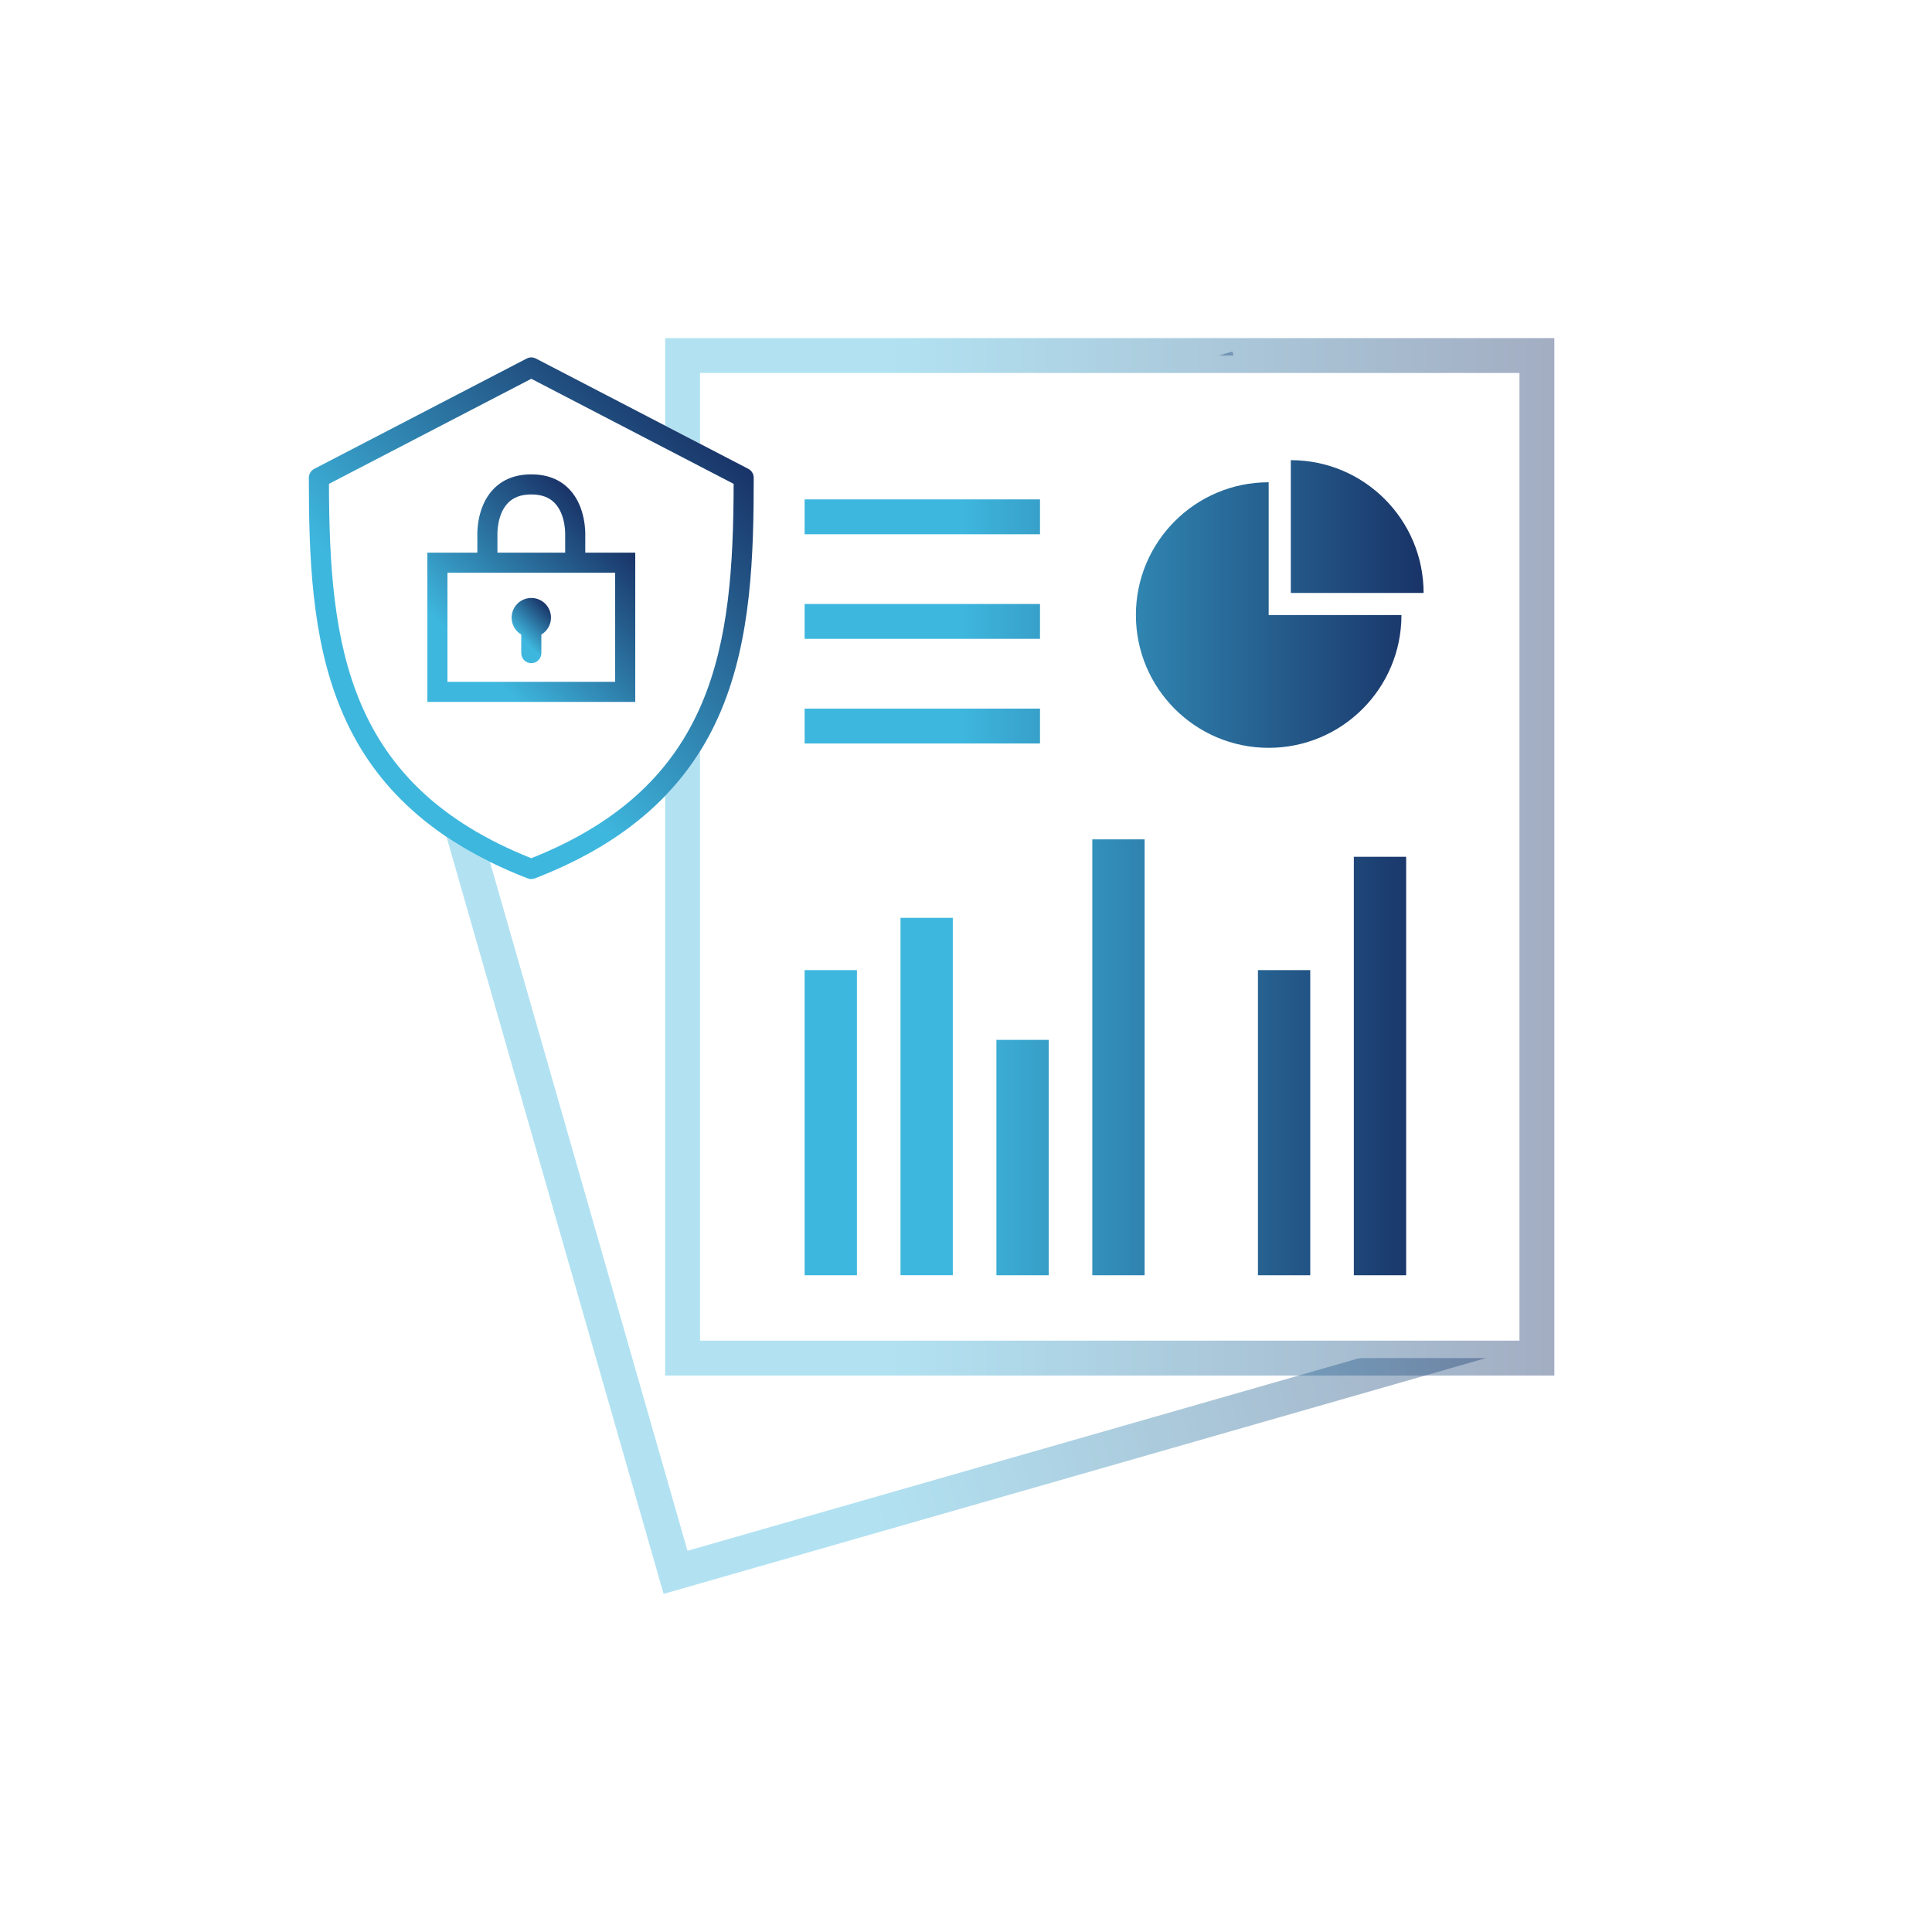 <?xml version="1.0" encoding="UTF-8"?>
<svg id="_レイヤー_1" data-name=" レイヤー 1" xmlns="http://www.w3.org/2000/svg" xmlns:xlink="http://www.w3.org/1999/xlink" viewBox="0 0 200 200">
  <defs>
    <linearGradient id="_名称未設定グラデーション_2" data-name="名称未設定グラデーション 2" x1="-91.107" y1="-230.959" x2=".944" y2="-230.959" gradientTransform="translate(77.811 -133.741) rotate(-16) scale(1 -1)" gradientUnits="userSpaceOnUse">
      <stop offset=".25" stop-color="#3eb7de"/>
      <stop offset="1" stop-color="#193367"/>
    </linearGradient>
    <linearGradient id="_名称未設定グラデーション_3" data-name="名称未設定グラデーション 3" x1="68.855" y1="113.304" x2="160.906" y2="113.304" gradientTransform="translate(0 202) scale(1 -1)" gradientUnits="userSpaceOnUse">
      <stop offset=".25" stop-color="#3eb7de"/>
      <stop offset="1" stop-color="#193367"/>
    </linearGradient>
    <linearGradient id="_名称未設定グラデーション_4" data-name="名称未設定グラデーション 4" x1="83.294" y1="112.175" x2="147.368" y2="112.175" gradientTransform="translate(0 202) scale(1 -1)" gradientUnits="userSpaceOnUse">
      <stop offset=".25" stop-color="#3eb7de"/>
      <stop offset="1" stop-color="#193367"/>
    </linearGradient>
    <linearGradient id="_名称未設定グラデーション_3-2" data-name="名称未設定グラデーション 3" x1="37.436" y1="78.694" x2="72.565" y2="43.565" gradientTransform="matrix(1,0,0,1,0,0)" xlink:href="#_名称未設定グラデーション_3"/>
    <linearGradient id="_名称未設定グラデーション_3-3" data-name="名称未設定グラデーション 3" x1="45.758" y1="74.18" x2="64.242" y2="55.695" gradientTransform="matrix(1,0,0,1,0,0)" xlink:href="#_名称未設定グラデーション_3"/>
    <linearGradient id="_名称未設定グラデーション_3-4" data-name="名称未設定グラデーション 3" x1="52.995" y1="67.075" x2="57.005" y2="63.064" gradientTransform="matrix(1,0,0,1,0,0)" xlink:href="#_名称未設定グラデーション_3"/>
  </defs>
  <rect width="200" height="200" style="fill: #fff;"/>
  <g>
    <rect x="53.915" y="48.806" width="88.441" height="103.783" transform="translate(-23.954 30.951) rotate(-16)" style="fill: #fff;"/>
    <g style="opacity: .4;">
      <rect x="53.915" y="48.806" width="88.441" height="103.783" transform="translate(-23.954 30.951) rotate(-16)" style="fill: #fff;"/>
      <path d="M68.695,165l-29.601-103.233,88.485-25.373,29.601,103.233-88.485,25.373ZM43.558,64.243l27.611,96.293,81.545-23.383-27.611-96.293s-81.545,23.383-81.545,23.383Z" style="fill: url(#_名称未設定グラデーション_2);"/>
    </g>
    <g>
      <rect x="70.659" y="36.805" width="88.441" height="103.783" style="fill: #fff;"/>
      <g style="opacity: .4;">
        <rect x="70.659" y="36.805" width="88.441" height="103.783" style="fill: #fff;"/>
        <path d="M160.906,142.393h-92.051V35h92.051v107.393ZM72.464,138.783h84.831V38.61h-84.831v100.174Z" style="fill: url(#_名称未設定グラデーション_3);"/>
      </g>
      <path d="M145.078,63.67c0,7.591-6.154,13.745-13.745,13.745s-13.745-6.154-13.745-13.745,6.154-13.745,13.745-13.745v13.745h13.745ZM133.624,47.635v13.745h13.745c0-7.591-6.154-13.745-13.745-13.745ZM107.661,51.696h-24.367v3.61h24.367v-3.61ZM107.661,62.525h-24.367v3.61h24.367v-3.61ZM107.661,73.354h-24.367v3.61h24.367v-3.61ZM88.709,100.428h-5.415v31.586h5.415v-31.586ZM98.635,95.013h-5.415v37h5.415v-37ZM108.563,107.649h-5.415v24.367h5.415v-24.367ZM118.49,86.892h-5.415v45.123h5.415s0-45.123,0-45.123ZM135.637,100.428h-5.415v31.586h5.415v-31.586ZM145.564,88.696h-5.415v43.319h5.415v-43.319Z" style="fill: url(#_名称未設定グラデーション_4);"/>
    </g>
  </g>
  <g>
    <path d="M77.467,48.535l-21.988-11.418c-.3-.156-.658-.156-.958,0l-21.988,11.418c-.344.179-.561.535-.56.923.002,8.06.258,16.545,3.302,23.91,1.602,3.876,3.825,7.129,6.797,9.947,3.267,3.097,7.332,5.572,12.429,7.567l.121.047c.122.048.25.071.378.071.128,0,.255-.023.376-.071,5.124-1.99,9.211-4.464,12.496-7.562,2.989-2.818,5.224-6.075,6.835-9.956,3.06-7.374,3.318-15.876,3.319-23.953,0-.388-.216-.744-.56-.923Z" style="fill: #fff;"/>
    <path d="M77.467,48.535l-21.988-11.418c-.3-.156-.658-.156-.958,0l-21.988,11.418c-.344.179-.561.535-.56.923.002,8.06.258,16.545,3.302,23.91,1.602,3.876,3.825,7.129,6.797,9.947,3.267,3.097,7.332,5.572,12.429,7.567l.121.047c.122.048.25.071.378.071.128,0,.255-.023.376-.071,5.124-1.99,9.211-4.464,12.496-7.562,2.989-2.818,5.224-6.075,6.835-9.956,3.06-7.374,3.318-15.876,3.319-23.953,0-.388-.216-.744-.56-.923ZM55,88.843c-19.121-7.606-20.902-22.032-20.947-38.754l20.947-10.878,20.947,10.878c-.045,16.721-1.83,31.15-20.947,38.754Z" style="fill: url(#_名称未設定グラデーション_3-2);"/>
    <path d="M51.047,50.665c-1.692,1.789-1.646,4.479-1.632,4.833v1.715h-5.174v15.45h21.52v-15.45h-5.175v-1.715c.014-.354.06-3.044-1.632-4.833-.978-1.034-2.308-1.559-3.953-1.559s-2.975.524-3.953,1.559ZM63.681,70.583h-17.361v-11.292h17.361v11.292ZM58.508,55.417c-.001.019-.002.039-.002.058v1.738h-7.013v-1.738c0-.019,0-.035-.001-.054-.001-.021-.089-2.115,1.072-3.334.577-.606,1.374-.901,2.436-.901s1.859.295,2.436.901c1.161,1.219,1.073,3.313,1.072,3.331Z" style="fill: url(#_名称未設定グラデーション_3-3);"/>
    <path d="M53.96,65.691v1.92c0,.574.465,1.04,1.04,1.04s1.04-.465,1.04-1.04v-1.92c.597-.356.998-1.008.998-1.752,0-1.124-.914-2.038-2.038-2.038s-2.038.914-2.038,2.038c0,.744.401,1.396.998,1.752Z" style="fill: url(#_名称未設定グラデーション_3-4);"/>
  </g>
</svg>
